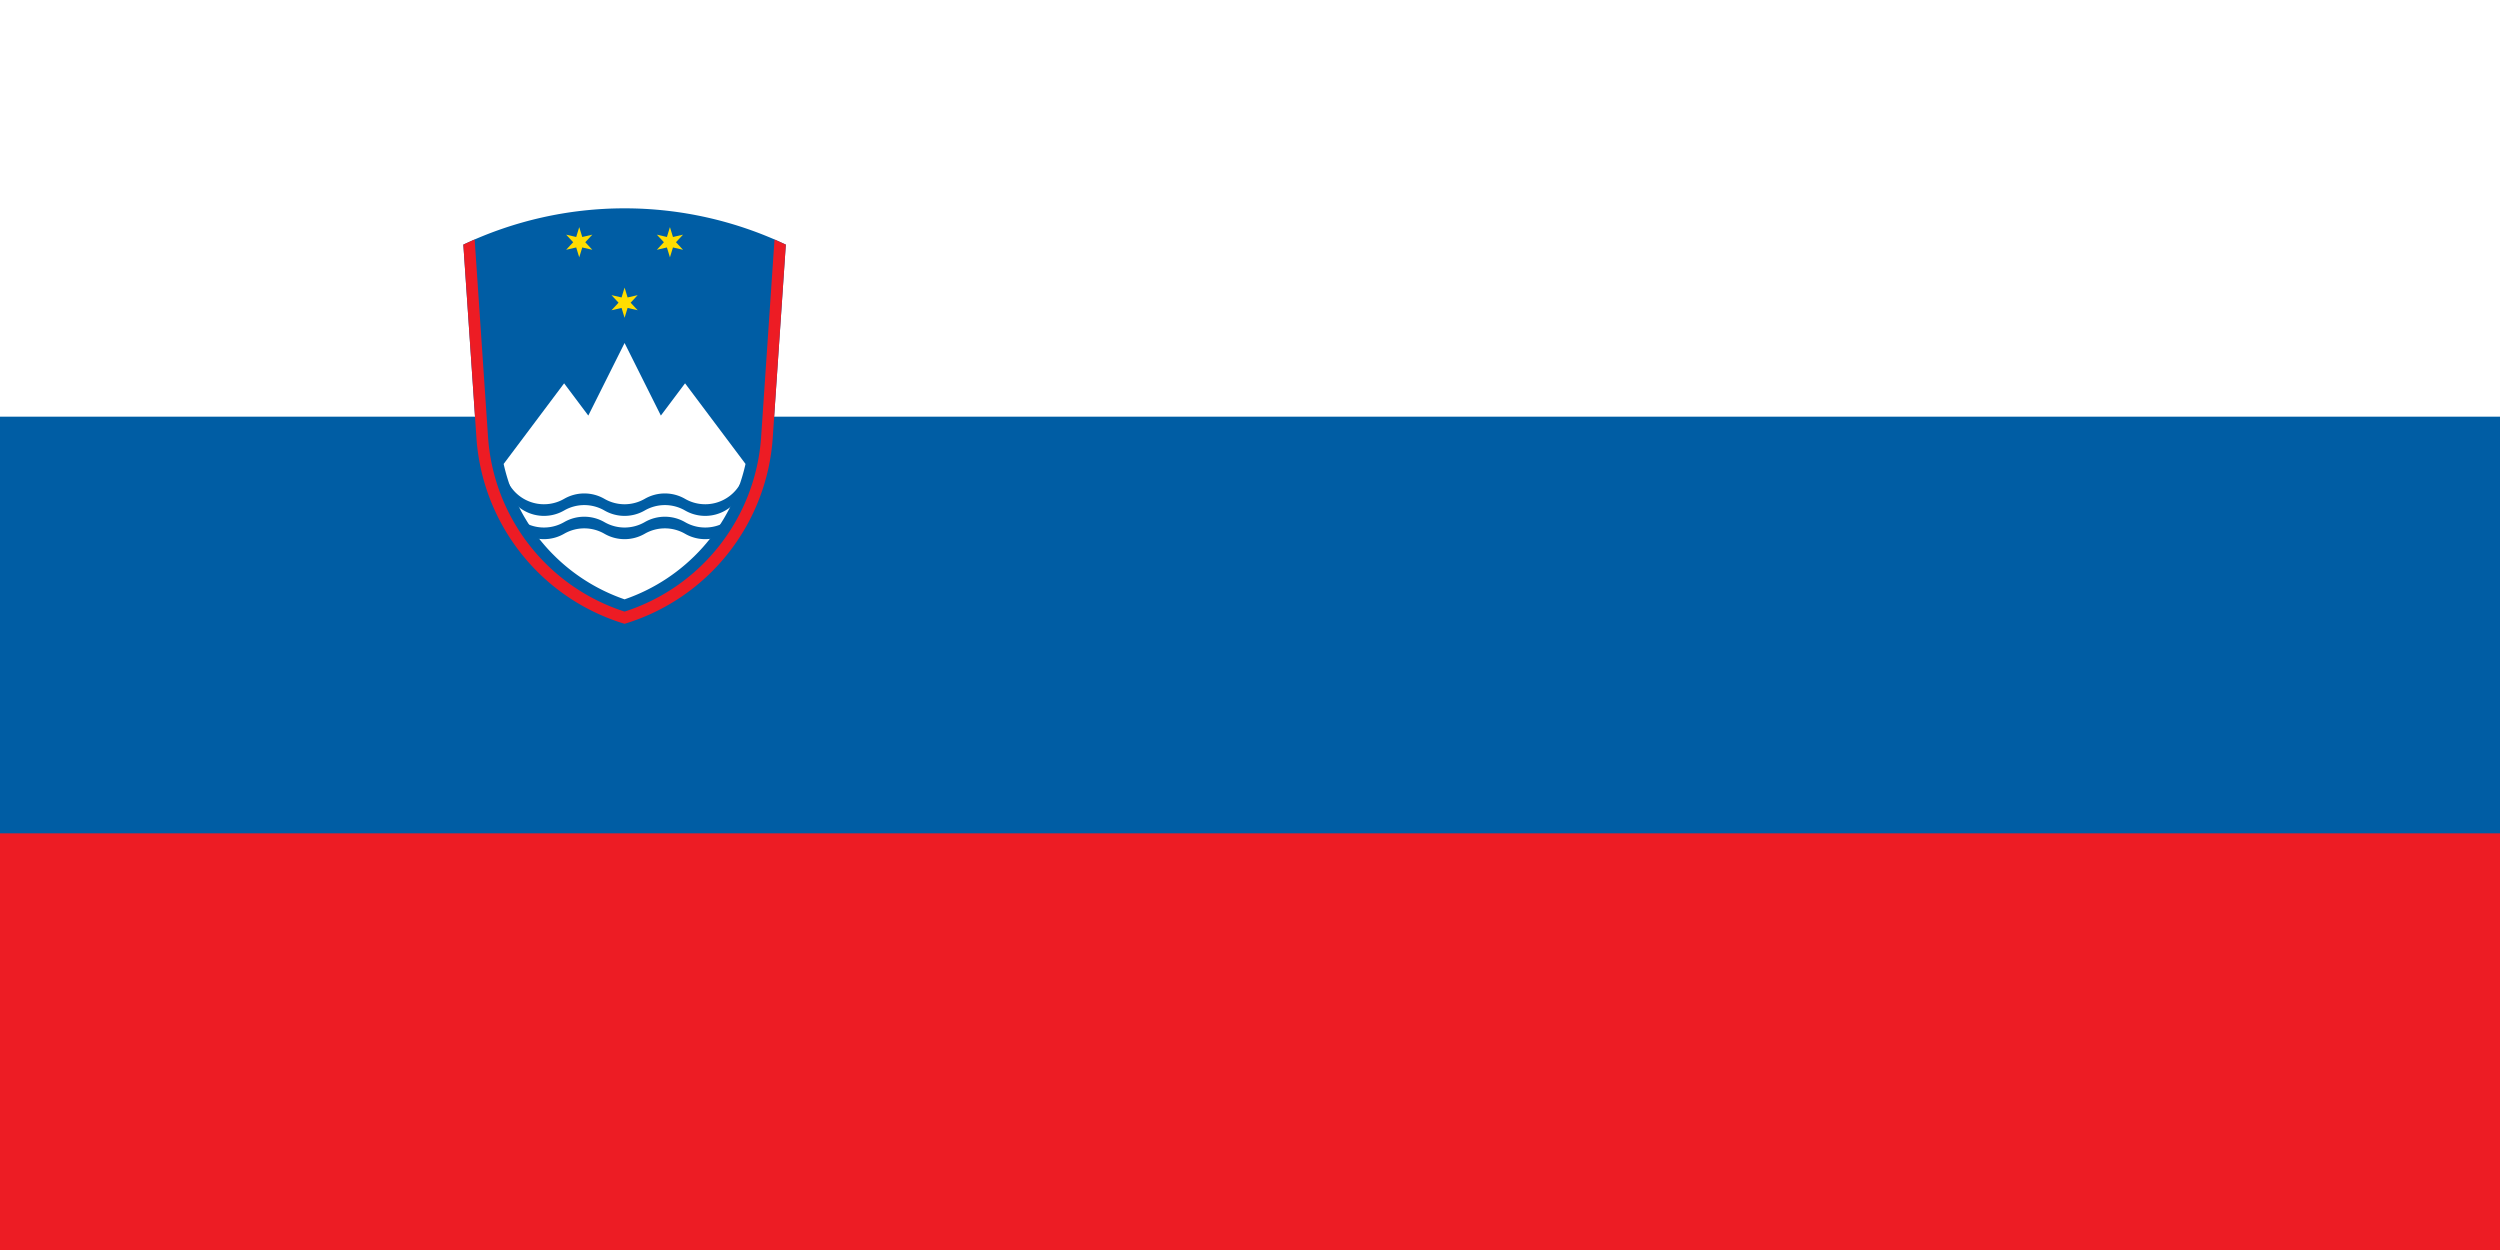 <svg xmlns="http://www.w3.org/2000/svg" xmlns:xlink="http://www.w3.org/1999/xlink" height="600" width="1200" viewBox="0 0 12 6" xmlns:v="https://vecta.io/nano"><path fill="#ed1c24" d="M0 0h12v6H0z"/><path fill="#005da4" d="M0 0h12v4H0z"/><path fill="#fff" d="M0 0h12v2H0z"/><g transform="matrix(.129 0 0 .129 2.224 1)"><svg width="12" viewBox="-120 -190.223 240 309.188" height="15.459"><path d="M110.26-19.478l9.74-143.75a280.22 280.22 0 0 0-240 0l9.74 143.75A155.61 155.61 0 0 0 0 118.972a155.61 155.61 0 0 0 110.26-138.45" fill="#005da4"/><path d="M-90 0A138.29 138.29 0 0 0 0 100.77 138.29 138.29 0 0 0 90 0L45-60 27-36 0-90-27-36-45-60-90 0" fill="#fff"/><path d="M-85.98 15a30 30 0 0 0 40.981 10.981 30 30 0 0 1 30 0 30 30 0 0 0 30 0 30 30 0 0 1 30 0A30 30 0 0 0 85.982 15v8.66a30 30 0 0 1-40.981 10.981 30 30 0 0 0-30 0 30 30 0 0 1-30 0 30 30 0 0 0-30 0A30 30 0 0 1-85.98 23.66z" id="A" fill="#005da4"/><use xlink:href="#A" y="17.321"/><path d="M0-131.25l2.25 7.353 7.493-1.728L4.5-120l5.243 5.625-7.493-1.728L0-108.75l-2.25-7.353-7.493 1.728L-4.5-120l-5.243-5.625 7.493 1.728z" fill="#fd0" id="B"/><use xlink:href="#B" x="-33.75" y="-45"/><use xlink:href="#B" x="33.75" y="-45"/><path d="M-111.58-167.05l9.96 146.99A146.95 146.95 0 0 0 0 109.89 146.95 146.95 0 0 0 101.62-20.06l9.96-146.99a280.22 280.22 0 0 0 8.42 3.82l-9.74 143.75A155.61 155.61 0 0 1 0 118.97 155.61 155.61 0 0 1-110.26-19.48L-120-163.23a280.22 280.22 0 0 0 8.42-3.82" fill="#ed1c24"/></svg></g></svg>